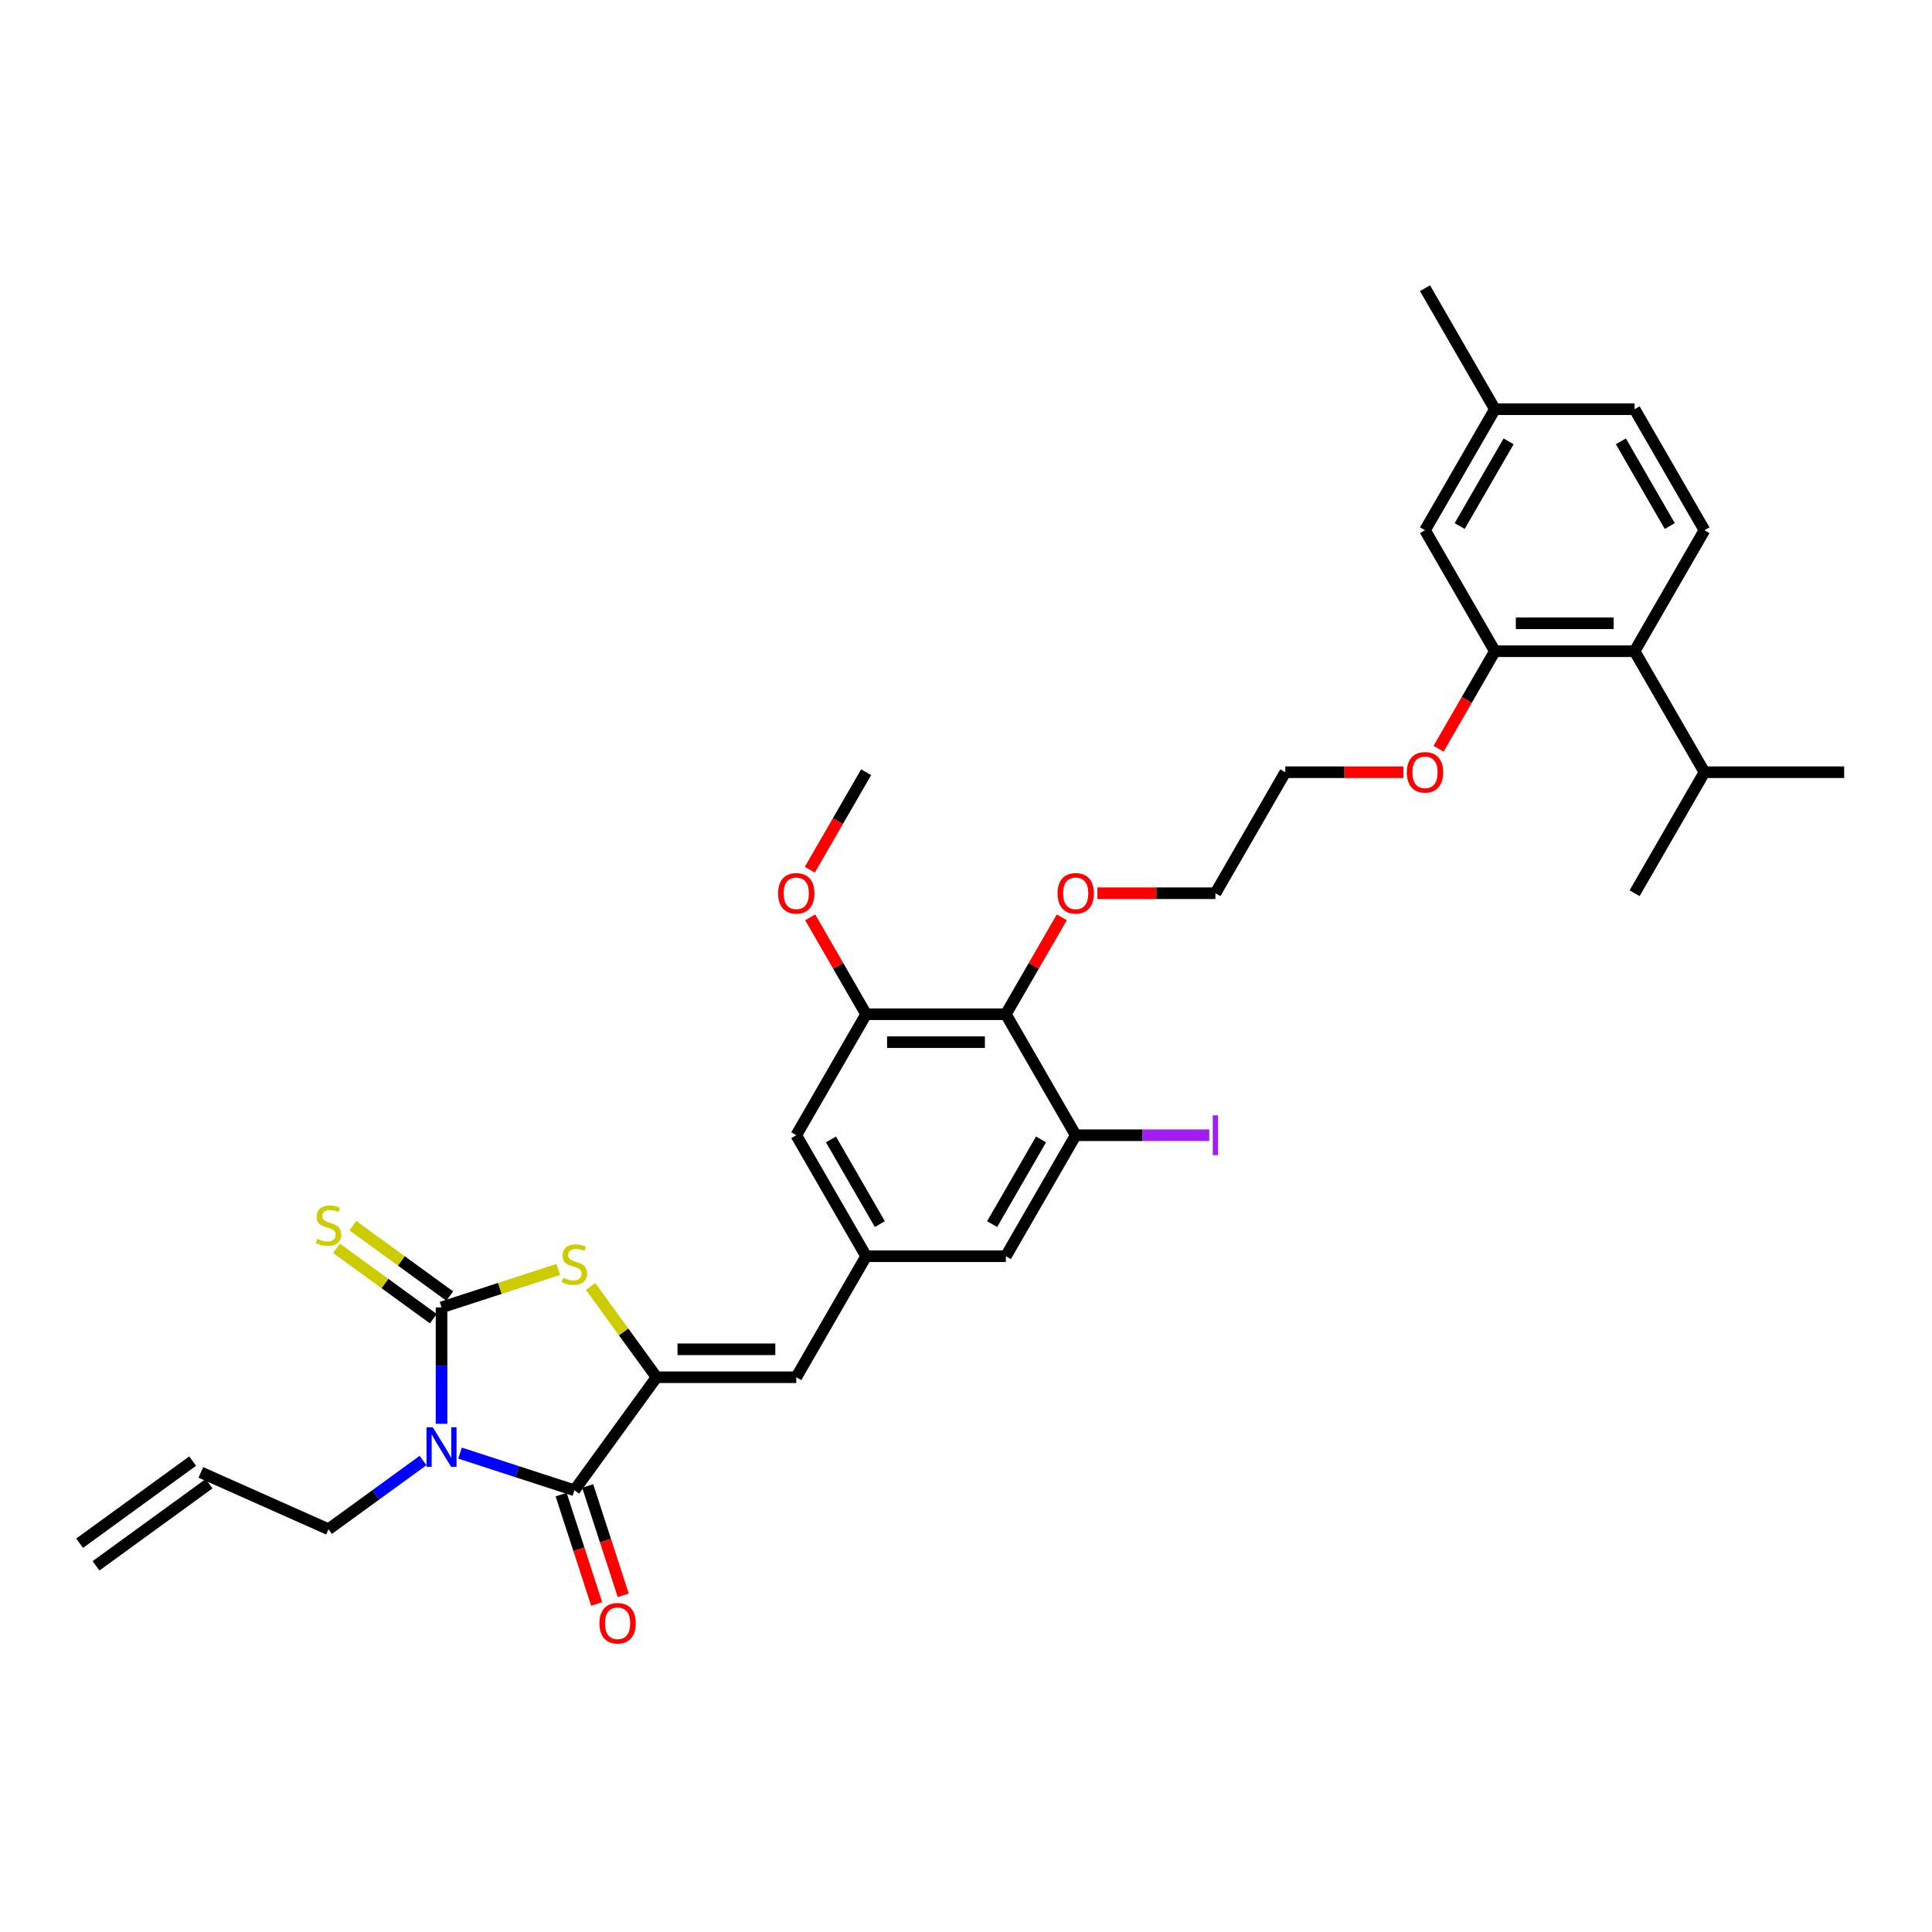 <?xml version='1.0' encoding='iso-8859-1'?>
<svg version='1.1' baseProfile='full'
              xmlns='http://www.w3.org/2000/svg'
                      xmlns:rdkit='http://www.rdkit.org/xml'
                      xmlns:xlink='http://www.w3.org/1999/xlink'
                  xml:space='preserve'
width='1000px' height='1000px' viewBox='0 0 1000 1000'>
<!-- END OF HEADER -->
<rect style='opacity:1.0;fill:#FFFFFF;stroke:none' width='1000' height='1000' x='0' y='0'> </rect>
<path class='bond-0' d='M 228.538,736.969 L 228.538,706.833' style='fill:none;fill-rule:evenodd;stroke:#0000FF;stroke-width:6px;stroke-linecap:butt;stroke-linejoin:miter;stroke-opacity:1' />
<path class='bond-0' d='M 228.538,706.833 L 228.538,676.697' style='fill:none;fill-rule:evenodd;stroke:#000000;stroke-width:6px;stroke-linecap:butt;stroke-linejoin:miter;stroke-opacity:1' />
<path class='bond-1' d='M 238.113,752.128 L 267.716,761.747' style='fill:none;fill-rule:evenodd;stroke:#0000FF;stroke-width:6px;stroke-linecap:butt;stroke-linejoin:miter;stroke-opacity:1' />
<path class='bond-1' d='M 267.716,761.747 L 297.318,771.365' style='fill:none;fill-rule:evenodd;stroke:#000000;stroke-width:6px;stroke-linecap:butt;stroke-linejoin:miter;stroke-opacity:1' />
<path class='bond-17' d='M 218.963,755.974 L 194.496,773.75' style='fill:none;fill-rule:evenodd;stroke:#0000FF;stroke-width:6px;stroke-linecap:butt;stroke-linejoin:miter;stroke-opacity:1' />
<path class='bond-17' d='M 194.496,773.75 L 170.03,791.526' style='fill:none;fill-rule:evenodd;stroke:#000000;stroke-width:6px;stroke-linecap:butt;stroke-linejoin:miter;stroke-opacity:1' />
<path class='bond-3' d='M 228.538,676.697 L 258.741,666.884' style='fill:none;fill-rule:evenodd;stroke:#000000;stroke-width:6px;stroke-linecap:butt;stroke-linejoin:miter;stroke-opacity:1' />
<path class='bond-3' d='M 258.741,666.884 L 288.944,657.07' style='fill:none;fill-rule:evenodd;stroke:#CCCC00;stroke-width:6px;stroke-linecap:butt;stroke-linejoin:miter;stroke-opacity:1' />
<path class='bond-11' d='M 232.789,670.847 L 207.722,652.635' style='fill:none;fill-rule:evenodd;stroke:#000000;stroke-width:6px;stroke-linecap:butt;stroke-linejoin:miter;stroke-opacity:1' />
<path class='bond-11' d='M 207.722,652.635 L 182.655,634.423' style='fill:none;fill-rule:evenodd;stroke:#CCCC00;stroke-width:6px;stroke-linecap:butt;stroke-linejoin:miter;stroke-opacity:1' />
<path class='bond-11' d='M 224.287,682.548 L 199.22,664.336' style='fill:none;fill-rule:evenodd;stroke:#000000;stroke-width:6px;stroke-linecap:butt;stroke-linejoin:miter;stroke-opacity:1' />
<path class='bond-11' d='M 199.22,664.336 L 174.154,646.124' style='fill:none;fill-rule:evenodd;stroke:#CCCC00;stroke-width:6px;stroke-linecap:butt;stroke-linejoin:miter;stroke-opacity:1' />
<path class='bond-2' d='M 297.318,771.365 L 339.827,712.857' style='fill:none;fill-rule:evenodd;stroke:#000000;stroke-width:6px;stroke-linecap:butt;stroke-linejoin:miter;stroke-opacity:1' />
<path class='bond-14' d='M 290.44,773.6 L 299.638,801.908' style='fill:none;fill-rule:evenodd;stroke:#000000;stroke-width:6px;stroke-linecap:butt;stroke-linejoin:miter;stroke-opacity:1' />
<path class='bond-14' d='M 299.638,801.908 L 308.836,830.216' style='fill:none;fill-rule:evenodd;stroke:#FF0000;stroke-width:6px;stroke-linecap:butt;stroke-linejoin:miter;stroke-opacity:1' />
<path class='bond-14' d='M 304.196,769.131 L 313.394,797.439' style='fill:none;fill-rule:evenodd;stroke:#000000;stroke-width:6px;stroke-linecap:butt;stroke-linejoin:miter;stroke-opacity:1' />
<path class='bond-14' d='M 313.394,797.439 L 322.592,825.747' style='fill:none;fill-rule:evenodd;stroke:#FF0000;stroke-width:6px;stroke-linecap:butt;stroke-linejoin:miter;stroke-opacity:1' />
<path class='bond-4' d='M 339.827,712.857 L 412.147,712.857' style='fill:none;fill-rule:evenodd;stroke:#000000;stroke-width:6px;stroke-linecap:butt;stroke-linejoin:miter;stroke-opacity:1' />
<path class='bond-4' d='M 350.675,698.393 L 401.299,698.393' style='fill:none;fill-rule:evenodd;stroke:#000000;stroke-width:6px;stroke-linecap:butt;stroke-linejoin:miter;stroke-opacity:1' />
<path class='bond-33' d='M 339.827,712.857 L 322.76,689.367' style='fill:none;fill-rule:evenodd;stroke:#000000;stroke-width:6px;stroke-linecap:butt;stroke-linejoin:miter;stroke-opacity:1' />
<path class='bond-33' d='M 322.76,689.367 L 305.693,665.876' style='fill:none;fill-rule:evenodd;stroke:#CCCC00;stroke-width:6px;stroke-linecap:butt;stroke-linejoin:miter;stroke-opacity:1' />
<path class='bond-8' d='M 412.147,712.857 L 448.307,650.227' style='fill:none;fill-rule:evenodd;stroke:#000000;stroke-width:6px;stroke-linecap:butt;stroke-linejoin:miter;stroke-opacity:1' />
<path class='bond-5' d='M 520.626,524.965 L 448.307,524.965' style='fill:none;fill-rule:evenodd;stroke:#000000;stroke-width:6px;stroke-linecap:butt;stroke-linejoin:miter;stroke-opacity:1' />
<path class='bond-5' d='M 509.778,539.429 L 459.155,539.429' style='fill:none;fill-rule:evenodd;stroke:#000000;stroke-width:6px;stroke-linecap:butt;stroke-linejoin:miter;stroke-opacity:1' />
<path class='bond-22' d='M 520.626,524.965 L 535.103,499.891' style='fill:none;fill-rule:evenodd;stroke:#000000;stroke-width:6px;stroke-linecap:butt;stroke-linejoin:miter;stroke-opacity:1' />
<path class='bond-22' d='M 535.103,499.891 L 549.58,474.816' style='fill:none;fill-rule:evenodd;stroke:#FF0000;stroke-width:6px;stroke-linecap:butt;stroke-linejoin:miter;stroke-opacity:1' />
<path class='bond-34' d='M 520.626,524.965 L 556.786,587.596' style='fill:none;fill-rule:evenodd;stroke:#000000;stroke-width:6px;stroke-linecap:butt;stroke-linejoin:miter;stroke-opacity:1' />
<path class='bond-6' d='M 556.786,587.596 L 520.626,650.227' style='fill:none;fill-rule:evenodd;stroke:#000000;stroke-width:6px;stroke-linecap:butt;stroke-linejoin:miter;stroke-opacity:1' />
<path class='bond-6' d='M 538.836,589.758 L 513.524,633.6' style='fill:none;fill-rule:evenodd;stroke:#000000;stroke-width:6px;stroke-linecap:butt;stroke-linejoin:miter;stroke-opacity:1' />
<path class='bond-20' d='M 556.786,587.596 L 591.355,587.596' style='fill:none;fill-rule:evenodd;stroke:#000000;stroke-width:6px;stroke-linecap:butt;stroke-linejoin:miter;stroke-opacity:1' />
<path class='bond-20' d='M 591.355,587.596 L 625.924,587.596' style='fill:none;fill-rule:evenodd;stroke:#A01EEF;stroke-width:6px;stroke-linecap:butt;stroke-linejoin:miter;stroke-opacity:1' />
<path class='bond-7' d='M 448.307,524.965 L 412.147,587.596' style='fill:none;fill-rule:evenodd;stroke:#000000;stroke-width:6px;stroke-linecap:butt;stroke-linejoin:miter;stroke-opacity:1' />
<path class='bond-25' d='M 448.307,524.965 L 433.83,499.891' style='fill:none;fill-rule:evenodd;stroke:#000000;stroke-width:6px;stroke-linecap:butt;stroke-linejoin:miter;stroke-opacity:1' />
<path class='bond-25' d='M 433.83,499.891 L 419.353,474.816' style='fill:none;fill-rule:evenodd;stroke:#FF0000;stroke-width:6px;stroke-linecap:butt;stroke-linejoin:miter;stroke-opacity:1' />
<path class='bond-13' d='M 448.307,650.227 L 520.626,650.227' style='fill:none;fill-rule:evenodd;stroke:#000000;stroke-width:6px;stroke-linecap:butt;stroke-linejoin:miter;stroke-opacity:1' />
<path class='bond-15' d='M 448.307,650.227 L 412.147,587.596' style='fill:none;fill-rule:evenodd;stroke:#000000;stroke-width:6px;stroke-linecap:butt;stroke-linejoin:miter;stroke-opacity:1' />
<path class='bond-15' d='M 455.409,633.6 L 430.097,589.758' style='fill:none;fill-rule:evenodd;stroke:#000000;stroke-width:6px;stroke-linecap:butt;stroke-linejoin:miter;stroke-opacity:1' />
<path class='bond-9' d='M 773.746,337.072 L 759.177,362.306' style='fill:none;fill-rule:evenodd;stroke:#000000;stroke-width:6px;stroke-linecap:butt;stroke-linejoin:miter;stroke-opacity:1' />
<path class='bond-9' d='M 759.177,362.306 L 744.609,387.539' style='fill:none;fill-rule:evenodd;stroke:#FF0000;stroke-width:6px;stroke-linecap:butt;stroke-linejoin:miter;stroke-opacity:1' />
<path class='bond-10' d='M 773.746,337.072 L 846.066,337.072' style='fill:none;fill-rule:evenodd;stroke:#000000;stroke-width:6px;stroke-linecap:butt;stroke-linejoin:miter;stroke-opacity:1' />
<path class='bond-10' d='M 784.594,322.608 L 835.218,322.608' style='fill:none;fill-rule:evenodd;stroke:#000000;stroke-width:6px;stroke-linecap:butt;stroke-linejoin:miter;stroke-opacity:1' />
<path class='bond-16' d='M 773.746,337.072 L 737.586,274.442' style='fill:none;fill-rule:evenodd;stroke:#000000;stroke-width:6px;stroke-linecap:butt;stroke-linejoin:miter;stroke-opacity:1' />
<path class='bond-12' d='M 846.066,337.072 L 882.226,274.442' style='fill:none;fill-rule:evenodd;stroke:#000000;stroke-width:6px;stroke-linecap:butt;stroke-linejoin:miter;stroke-opacity:1' />
<path class='bond-21' d='M 846.066,337.072 L 882.226,399.703' style='fill:none;fill-rule:evenodd;stroke:#000000;stroke-width:6px;stroke-linecap:butt;stroke-linejoin:miter;stroke-opacity:1' />
<path class='bond-35' d='M 882.226,274.442 L 846.066,211.811' style='fill:none;fill-rule:evenodd;stroke:#000000;stroke-width:6px;stroke-linecap:butt;stroke-linejoin:miter;stroke-opacity:1' />
<path class='bond-35' d='M 864.275,272.279 L 838.964,228.437' style='fill:none;fill-rule:evenodd;stroke:#000000;stroke-width:6px;stroke-linecap:butt;stroke-linejoin:miter;stroke-opacity:1' />
<path class='bond-24' d='M 737.586,274.442 L 773.746,211.811' style='fill:none;fill-rule:evenodd;stroke:#000000;stroke-width:6px;stroke-linecap:butt;stroke-linejoin:miter;stroke-opacity:1' />
<path class='bond-24' d='M 755.536,272.279 L 780.848,228.437' style='fill:none;fill-rule:evenodd;stroke:#000000;stroke-width:6px;stroke-linecap:butt;stroke-linejoin:miter;stroke-opacity:1' />
<path class='bond-18' d='M 170.03,791.526 L 103.963,762.111' style='fill:none;fill-rule:evenodd;stroke:#000000;stroke-width:6px;stroke-linecap:butt;stroke-linejoin:miter;stroke-opacity:1' />
<path class='bond-19' d='M 99.712,756.26 L 41.204,798.768' style='fill:none;fill-rule:evenodd;stroke:#000000;stroke-width:6px;stroke-linecap:butt;stroke-linejoin:miter;stroke-opacity:1' />
<path class='bond-19' d='M 108.213,767.962 L 49.705,810.47' style='fill:none;fill-rule:evenodd;stroke:#000000;stroke-width:6px;stroke-linecap:butt;stroke-linejoin:miter;stroke-opacity:1' />
<path class='bond-29' d='M 882.226,399.703 L 954.545,399.703' style='fill:none;fill-rule:evenodd;stroke:#000000;stroke-width:6px;stroke-linecap:butt;stroke-linejoin:miter;stroke-opacity:1' />
<path class='bond-30' d='M 882.226,399.703 L 846.066,462.334' style='fill:none;fill-rule:evenodd;stroke:#000000;stroke-width:6px;stroke-linecap:butt;stroke-linejoin:miter;stroke-opacity:1' />
<path class='bond-27' d='M 567.996,462.334 L 598.551,462.334' style='fill:none;fill-rule:evenodd;stroke:#FF0000;stroke-width:6px;stroke-linecap:butt;stroke-linejoin:miter;stroke-opacity:1' />
<path class='bond-27' d='M 598.551,462.334 L 629.106,462.334' style='fill:none;fill-rule:evenodd;stroke:#000000;stroke-width:6px;stroke-linecap:butt;stroke-linejoin:miter;stroke-opacity:1' />
<path class='bond-23' d='M 846.066,211.811 L 773.746,211.811' style='fill:none;fill-rule:evenodd;stroke:#000000;stroke-width:6px;stroke-linecap:butt;stroke-linejoin:miter;stroke-opacity:1' />
<path class='bond-31' d='M 773.746,211.811 L 737.586,149.18' style='fill:none;fill-rule:evenodd;stroke:#000000;stroke-width:6px;stroke-linecap:butt;stroke-linejoin:miter;stroke-opacity:1' />
<path class='bond-32' d='M 419.17,450.17 L 433.738,424.937' style='fill:none;fill-rule:evenodd;stroke:#FF0000;stroke-width:6px;stroke-linecap:butt;stroke-linejoin:miter;stroke-opacity:1' />
<path class='bond-32' d='M 433.738,424.937 L 448.307,399.703' style='fill:none;fill-rule:evenodd;stroke:#000000;stroke-width:6px;stroke-linecap:butt;stroke-linejoin:miter;stroke-opacity:1' />
<path class='bond-26' d='M 726.376,399.703 L 695.821,399.703' style='fill:none;fill-rule:evenodd;stroke:#FF0000;stroke-width:6px;stroke-linecap:butt;stroke-linejoin:miter;stroke-opacity:1' />
<path class='bond-26' d='M 695.821,399.703 L 665.266,399.703' style='fill:none;fill-rule:evenodd;stroke:#000000;stroke-width:6px;stroke-linecap:butt;stroke-linejoin:miter;stroke-opacity:1' />
<path class='bond-28' d='M 629.106,462.334 L 665.266,399.703' style='fill:none;fill-rule:evenodd;stroke:#000000;stroke-width:6px;stroke-linecap:butt;stroke-linejoin:miter;stroke-opacity:1' />
<path  class='atom-0' d='M 224.011 738.777
L 230.722 749.625
Q 231.387 750.695, 232.458 752.633
Q 233.528 754.571, 233.586 754.687
L 233.586 738.777
L 236.305 738.777
L 236.305 759.258
L 233.499 759.258
L 226.296 747.397
Q 225.457 746.009, 224.56 744.418
Q 223.693 742.827, 223.432 742.335
L 223.432 759.258
L 220.771 759.258
L 220.771 738.777
L 224.011 738.777
' fill='#0000FF'/>
<path  class='atom-4' d='M 291.533 661.379
Q 291.764 661.466, 292.719 661.871
Q 293.673 662.276, 294.715 662.536
Q 295.785 662.767, 296.826 662.767
Q 298.765 662.767, 299.893 661.842
Q 301.021 660.887, 301.021 659.238
Q 301.021 658.11, 300.442 657.416
Q 299.893 656.721, 299.025 656.345
Q 298.157 655.969, 296.711 655.535
Q 294.888 654.986, 293.789 654.465
Q 292.719 653.944, 291.938 652.845
Q 291.186 651.746, 291.186 649.894
Q 291.186 647.32, 292.921 645.729
Q 294.686 644.138, 298.157 644.138
Q 300.529 644.138, 303.22 645.266
L 302.554 647.493
Q 300.095 646.481, 298.244 646.481
Q 296.248 646.481, 295.149 647.32
Q 294.049 648.13, 294.078 649.547
Q 294.078 650.647, 294.628 651.312
Q 295.206 651.977, 296.016 652.353
Q 296.855 652.729, 298.244 653.163
Q 300.095 653.742, 301.195 654.32
Q 302.294 654.899, 303.075 656.085
Q 303.885 657.242, 303.885 659.238
Q 303.885 662.073, 301.976 663.606
Q 300.095 665.111, 296.942 665.111
Q 295.12 665.111, 293.731 664.706
Q 292.372 664.33, 290.752 663.664
L 291.533 661.379
' fill='#CCCC00'/>
<path  class='atom-12' d='M 164.244 641.218
Q 164.476 641.305, 165.43 641.71
Q 166.385 642.115, 167.426 642.376
Q 168.497 642.607, 169.538 642.607
Q 171.476 642.607, 172.605 641.681
Q 173.733 640.727, 173.733 639.078
Q 173.733 637.95, 173.154 637.255
Q 172.605 636.561, 171.737 636.185
Q 170.869 635.809, 169.423 635.375
Q 167.6 634.825, 166.501 634.305
Q 165.43 633.784, 164.649 632.685
Q 163.897 631.585, 163.897 629.734
Q 163.897 627.159, 165.633 625.568
Q 167.398 623.977, 170.869 623.977
Q 173.241 623.977, 175.931 625.106
L 175.266 627.333
Q 172.807 626.321, 170.956 626.321
Q 168.96 626.321, 167.86 627.159
Q 166.761 627.969, 166.79 629.387
Q 166.79 630.486, 167.34 631.151
Q 167.918 631.817, 168.728 632.193
Q 169.567 632.569, 170.956 633.003
Q 172.807 633.581, 173.906 634.16
Q 175.006 634.739, 175.787 635.925
Q 176.597 637.082, 176.597 639.078
Q 176.597 641.913, 174.687 643.446
Q 172.807 644.95, 169.654 644.95
Q 167.831 644.95, 166.443 644.545
Q 165.083 644.169, 163.463 643.504
L 164.244 641.218
' fill='#CCCC00'/>
<path  class='atom-15' d='M 310.265 840.203
Q 310.265 835.286, 312.695 832.538
Q 315.125 829.789, 319.666 829.789
Q 324.208 829.789, 326.638 832.538
Q 329.068 835.286, 329.068 840.203
Q 329.068 845.179, 326.609 848.014
Q 324.15 850.82, 319.666 850.82
Q 315.154 850.82, 312.695 848.014
Q 310.265 845.208, 310.265 840.203
M 319.666 848.506
Q 322.791 848.506, 324.468 846.423
Q 326.175 844.311, 326.175 840.203
Q 326.175 836.182, 324.468 834.158
Q 322.791 832.104, 319.666 832.104
Q 316.542 832.104, 314.835 834.129
Q 313.158 836.154, 313.158 840.203
Q 313.158 844.34, 314.835 846.423
Q 316.542 848.506, 319.666 848.506
' fill='#FF0000'/>
<path  class='atom-21' d='M 627.732 577.312
L 630.48 577.312
L 630.48 597.88
L 627.732 597.88
L 627.732 577.312
' fill='#A01EEF'/>
<path  class='atom-23' d='M 547.385 462.392
Q 547.385 457.474, 549.815 454.726
Q 552.245 451.978, 556.786 451.978
Q 561.328 451.978, 563.758 454.726
Q 566.188 457.474, 566.188 462.392
Q 566.188 467.368, 563.729 470.202
Q 561.27 473.008, 556.786 473.008
Q 552.274 473.008, 549.815 470.202
Q 547.385 467.396, 547.385 462.392
M 556.786 470.694
Q 559.911 470.694, 561.588 468.611
Q 563.295 466.5, 563.295 462.392
Q 563.295 458.371, 561.588 456.346
Q 559.911 454.292, 556.786 454.292
Q 553.662 454.292, 551.955 456.317
Q 550.278 458.342, 550.278 462.392
Q 550.278 466.529, 551.955 468.611
Q 553.662 470.694, 556.786 470.694
' fill='#FF0000'/>
<path  class='atom-26' d='M 402.745 462.392
Q 402.745 457.474, 405.175 454.726
Q 407.605 451.978, 412.147 451.978
Q 416.688 451.978, 419.118 454.726
Q 421.548 457.474, 421.548 462.392
Q 421.548 467.368, 419.089 470.202
Q 416.63 473.008, 412.147 473.008
Q 407.634 473.008, 405.175 470.202
Q 402.745 467.396, 402.745 462.392
M 412.147 470.694
Q 415.271 470.694, 416.949 468.611
Q 418.655 466.5, 418.655 462.392
Q 418.655 458.371, 416.949 456.346
Q 415.271 454.292, 412.147 454.292
Q 409.022 454.292, 407.316 456.317
Q 405.638 458.342, 405.638 462.392
Q 405.638 466.529, 407.316 468.611
Q 409.022 470.694, 412.147 470.694
' fill='#FF0000'/>
<path  class='atom-27' d='M 728.184 399.761
Q 728.184 394.843, 730.614 392.095
Q 733.044 389.347, 737.586 389.347
Q 742.128 389.347, 744.558 392.095
Q 746.988 394.843, 746.988 399.761
Q 746.988 404.737, 744.529 407.572
Q 742.07 410.378, 737.586 410.378
Q 733.073 410.378, 730.614 407.572
Q 728.184 404.766, 728.184 399.761
M 737.586 408.063
Q 740.71 408.063, 742.388 405.981
Q 744.095 403.869, 744.095 399.761
Q 744.095 395.74, 742.388 393.715
Q 740.71 391.661, 737.586 391.661
Q 734.462 391.661, 732.755 393.686
Q 731.077 395.711, 731.077 399.761
Q 731.077 403.898, 732.755 405.981
Q 734.462 408.063, 737.586 408.063
' fill='#FF0000'/>
</svg>
